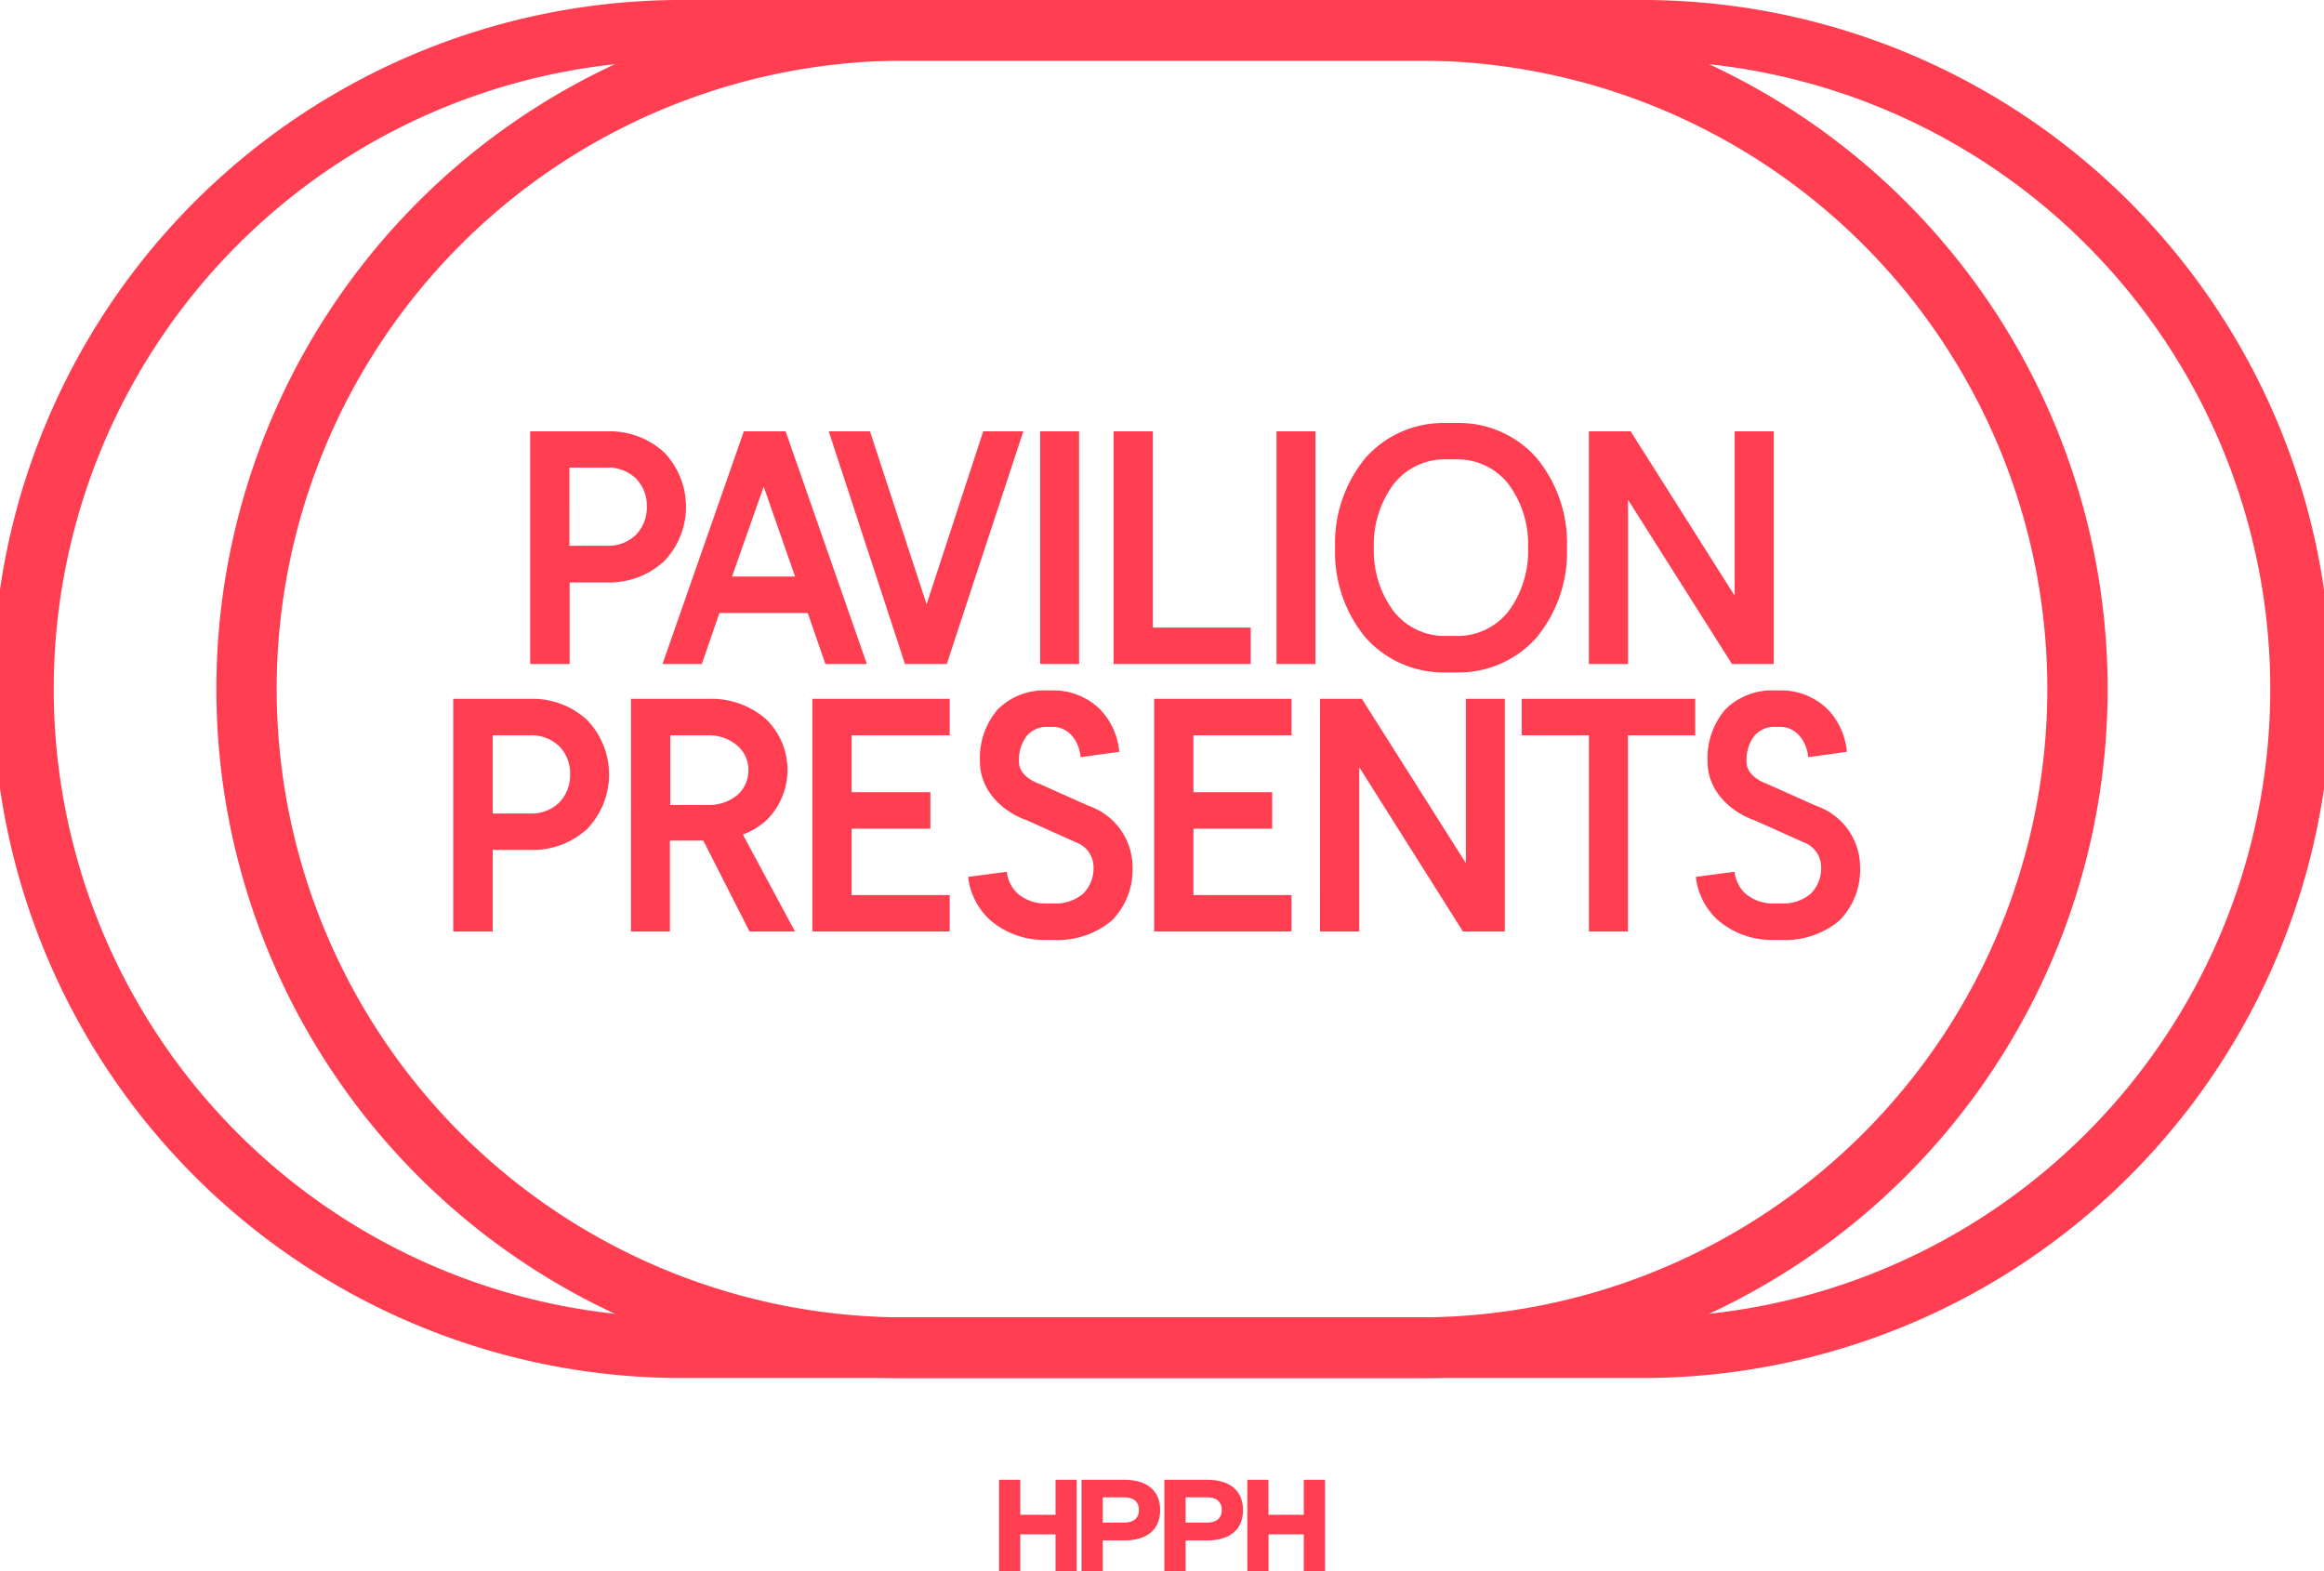 <svg xmlns="http://www.w3.org/2000/svg" width="408.794" height="73.13mm" viewBox="0 0 306.59 207.29">
    <defs>
        <style>
            .prefix__cls-3df9h9ddj{fill:#ff3e51}
        </style>
    </defs>
    <g id="prefix__Layer_2" data-name="Layer 2">
        <g id="prefix__Layer_1-2" data-name="Layer 1">
            <path d="M215.69 181.79H90.9A90.9 90.9 0 1 1 90.9 0h124.79a90.9 90.9 0 1 1 0 181.79ZM90.9 8a82.9 82.9 0 1 0 0 165.79h124.79a82.9 82.9 0 1 0 0-165.79Z" class="prefix__cls-3df9h9ddj"/>
            <path d="M188.1 181.79h-69.61a90.9 90.9 0 0 1 0-181.79h69.61a90.9 90.9 0 0 1 0 181.79ZM118.49 8a82.9 82.9 0 0 0 0 165.79h69.61A82.9 82.9 0 0 0 188.1 8Zm13.31 187.22h2.8v4.62h4.65v-4.62h2.8v12.07h-2.8v-4.87h-4.65v4.87h-2.8Zm10.88 0h5.64c2.86 0 4.73 1.32 4.73 4s-1.87 4-4.73 4h-2.84v4.11h-2.8Zm2.8 5.65h2.77c1.43 0 2-.7 2-1.67s-.57-1.67-2-1.67h-2.77Zm8.13-5.65h5.64c2.86 0 4.73 1.32 4.73 4s-1.87 4-4.73 4h-2.84v4.11h-2.8Zm2.8 5.65h2.77c1.43 0 2-.7 2-1.67s-.57-1.67-2-1.67h-2.77Zm8.14-5.65h2.79v4.62H172v-4.62h2.8v12.07H172v-4.87h-4.65v4.87h-2.79Z" class="prefix__cls-3df9h9ddj"/>
            <path d="M69.94 56.9h10.21a10.63 10.63 0 0 1 7.47 2.78 10.38 10.38 0 0 1 0 14.35 10.65 10.65 0 0 1-7.47 2.81h-5V87.6h-5.21ZM75.12 72h5a5.24 5.24 0 0 0 3.77-1.44 5.16 5.16 0 0 0 1.44-3.74 5.08 5.08 0 0 0-1.44-3.7 5.29 5.29 0 0 0-3.77-1.44h-5Zm23.01-15.1h5.51l10.72 30.7h-5.47l-2.33-6.73H94.91l-2.33 6.73H87.4Zm2.62 7.29-4.18 11.87h8.32Zm14.02-7.29 7.47 22.82 7.47-22.82H135l-10.1 30.7h-5.51l-10.06-30.7Zm22.45 0h5.14v30.7h-5.14Zm9.69 0h5.18v25.89H165v4.81h-18.09Zm21.49 0h5.14v30.7h-5.14Zm34.32 3.52a17.68 17.68 0 0 1 4 11.83 17.71 17.71 0 0 1-4 11.84 13.68 13.68 0 0 1-10.35 4.62h-1.85a13.77 13.77 0 0 1-10.39-4.62 17.71 17.71 0 0 1-4-11.84 17.68 17.68 0 0 1 4-11.83 13.73 13.73 0 0 1 10.39-4.62h1.85a13.65 13.65 0 0 1 10.35 4.62Zm-12.2.18a8.55 8.55 0 0 0-6.66 3.26 13.36 13.36 0 0 0-2.62 8.39 13.39 13.39 0 0 0 2.62 8.4 8.57 8.57 0 0 0 6.66 3.25h1.85a8.54 8.54 0 0 0 6.63-3.25 13.3 13.3 0 0 0 2.59-8.4 13.28 13.28 0 0 0-2.59-8.39 8.52 8.52 0 0 0-6.65-3.26Zm19.09-3.7h5.51l13.72 21.68V56.9H234v30.7h-5.51l-13.71-21.67V87.6h-5.17ZM59.79 92.19H70A10.58 10.58 0 0 1 77.47 95a10.38 10.38 0 0 1 0 14.35 10.65 10.65 0 0 1-7.47 2.78h-5v10.76h-5.21ZM65 107.32h5a5.24 5.24 0 0 0 3.77-1.44 5.16 5.16 0 0 0 1.44-3.74 5.08 5.08 0 0 0-1.44-3.7A5.29 5.29 0 0 0 70 97h-5Zm18.24-15.13h10.24a11 11 0 0 1 7.52 2.63 9.33 9.33 0 0 1 0 13.5 9.75 9.75 0 0 1-3 1.77l6.88 12.8h-6l-6.1-12h-4.4v12h-5.14Zm5.18 14h5.06a5.79 5.79 0 0 0 3.78-1.3 4.28 4.28 0 0 0 1.47-3.29 4.2 4.2 0 0 0-1.47-3.25A5.79 5.79 0 0 0 93.48 97h-5.06Zm18.75-14h18.12V97h-12.94v7.51h10.39v4.81h-10.39v8.76h12.94v4.81h-18.12Zm31.7 3.7h-.74a3.44 3.44 0 0 0-2.7 1.22 5.25 5.25 0 0 0-1 3.4c0 1.45 1.33 2.41 2.77 2.93l6.44 2.88a8.56 8.56 0 0 1 5.77 8.06 9.53 9.53 0 0 1-2.74 7.07A11.13 11.13 0 0 1 139 124h-1a10.93 10.93 0 0 1-7.47-2.7 9.14 9.14 0 0 1-2.81-5.62l5.1-.67a4.65 4.65 0 0 0 1.41 2.85 5.62 5.62 0 0 0 3.77 1.33h1a5.64 5.64 0 0 0 3.89-1.29 4.71 4.71 0 0 0 1.37-3.52 3.47 3.47 0 0 0-2.3-3.25l-6.43-2.89c-3.48-1.22-6.25-4.1-6.25-7.73a9.88 9.88 0 0 1 2.33-6.91 8.73 8.73 0 0 1 6.51-2.52h.74a8.71 8.71 0 0 1 6.39 2.63 9.33 9.33 0 0 1 2.41 5.47l-5.1.71c-.18-2.04-1.51-4-3.69-4Zm13.39-3.7h18.12V97h-12.94v7.51h10.39v4.81h-10.39v8.76h12.94v4.81h-18.12Zm21.89 0h5.51l13.72 21.67V92.19h5.14v30.7H193l-13.68-21.67v21.67h-5.18Zm26.6 0h22.89V97h-8.88v25.89h-5.14V97h-8.87Zm34.1 3.7h-.74a3.44 3.44 0 0 0-2.7 1.22 5.25 5.25 0 0 0-1 3.4c0 1.45 1.33 2.41 2.77 2.93l6.44 2.88a8.56 8.56 0 0 1 5.77 8.06 9.49 9.49 0 0 1-2.74 7.07A11.12 11.12 0 0 1 235 124h-1a10.93 10.93 0 0 1-7.47-2.7 9.14 9.14 0 0 1-2.81-5.62l5.1-.67a4.71 4.71 0 0 0 1.41 2.85 5.62 5.62 0 0 0 3.77 1.33h1a5.63 5.63 0 0 0 3.88-1.29 4.71 4.71 0 0 0 1.37-3.52 3.48 3.48 0 0 0-2.29-3.25l-6.44-2.89c-3.48-1.22-6.25-4.1-6.25-7.73a9.88 9.88 0 0 1 2.33-6.91 8.73 8.73 0 0 1 6.51-2.52h.74a8.75 8.75 0 0 1 6.4 2.63 9.38 9.38 0 0 1 2.4 5.47l-5.1.71c-.19-2.04-1.55-4-3.7-4Z" class="prefix__cls-3df9h9ddj"/>
        </g>
    </g>
</svg>
